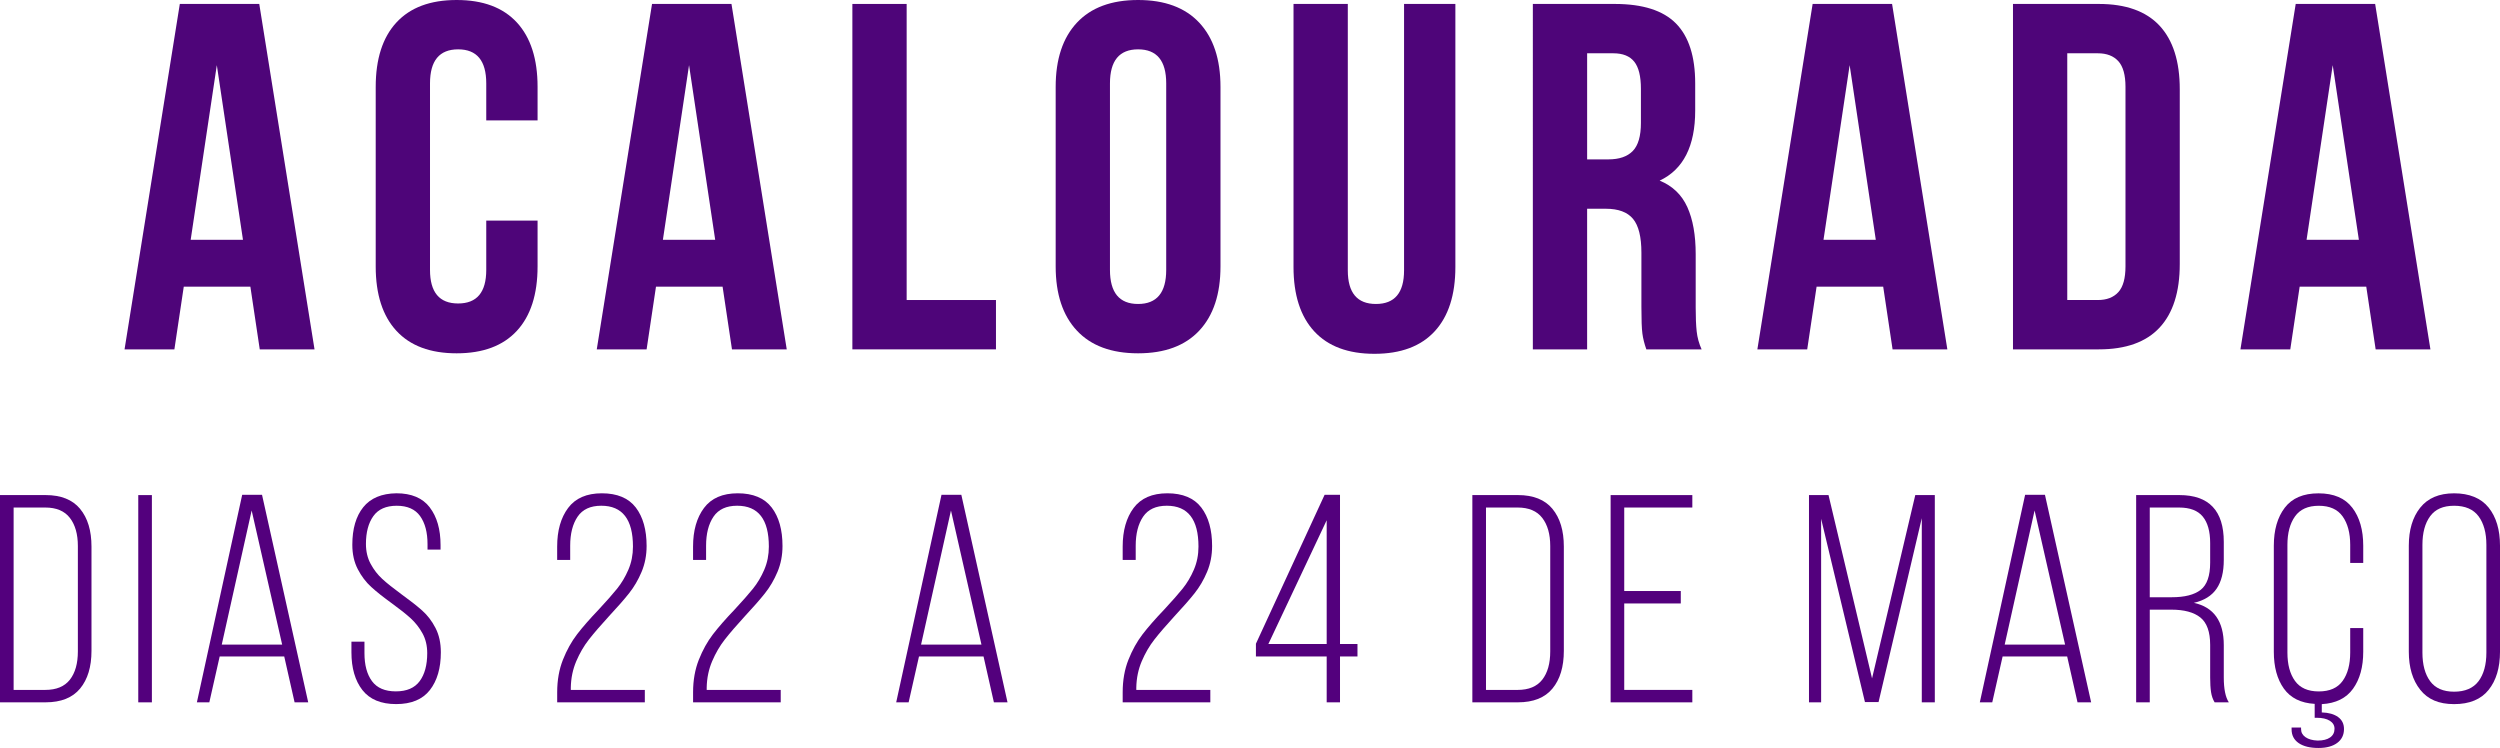 <?xml version="1.0" encoding="UTF-8"?>
<svg id="Camada_1" data-name="Camada 1" xmlns="http://www.w3.org/2000/svg" viewBox="0 0 1266.58 378.93">
  <defs>
    <style>
      .cls-1 {
        fill: #53007d;
      }

      .cls-2 {
        fill: #4e0579;
      }
    </style>
  </defs>
  <g>
    <path class="cls-2" d="M131.6,177l-4.75-31.75h-33.75l-4.75,31.75h-25.25L91.1,2h40.25l28,175h-27.75Zm-8.5-55.5l-13.25-88.5-13.25,88.5h26.5Z"/>
    <path class="cls-2" d="M272.35,135c0,14.17-3.5,25.04-10.5,32.62-7,7.59-17.17,11.38-30.5,11.38s-23.5-3.79-30.5-11.38c-7-7.58-10.5-18.46-10.5-32.62V44c0-14.16,3.5-25.04,10.5-32.62,7-7.58,17.16-11.38,30.5-11.38s23.5,3.79,30.5,11.38c7,7.59,10.5,18.46,10.5,32.62v17h-26v-18.75c0-11.5-4.75-17.25-14.25-17.25s-14.25,5.75-14.25,17.25v94.5c0,11.34,4.75,17,14.25,17s14.25-5.66,14.25-17v-25h26v23.25Z"/>
    <path class="cls-2" d="M370.84,177l-4.75-31.75h-33.75l-4.75,31.75h-25.25L330.34,2h40.25l28,175h-27.75Zm-8.5-55.5l-13.25-88.5-13.25,88.5h26.5Z"/>
    <path class="cls-2" d="M459.34,2V152h45.25v25h-72.75V2h27.5Z"/>
    <path class="cls-2" d="M545.59,11.5c7.16-7.66,17.5-11.5,31-11.5s23.83,3.84,31,11.5c7.16,7.67,10.75,18.5,10.75,32.5v91c0,14-3.59,24.84-10.75,32.5-7.17,7.67-17.5,11.5-31,11.5s-23.84-3.83-31-11.5c-7.17-7.66-10.75-18.5-10.75-32.5V44c0-14,3.58-24.83,10.75-32.5Zm31,142.5c9.5,0,14.25-5.75,14.25-17.25V42.25c0-11.5-4.75-17.25-14.25-17.25s-14.25,5.75-14.25,17.25v94.5c0,11.5,4.75,17.25,14.25,17.25Z"/>
    <path class="cls-2" d="M682.84,137c0,11.34,4.75,17,14.25,17s14.25-5.66,14.25-17V2h26V135.25c0,14.17-3.5,25.04-10.5,32.62-7,7.59-17.17,11.38-30.5,11.38s-23.5-3.79-30.5-11.38c-7-7.58-10.5-18.46-10.5-32.62V2h27.5V137Z"/>
    <path class="cls-2" d="M832.09,169c-.34-2.5-.5-7-.5-13.5v-27.5c0-8-1.42-13.71-4.25-17.12-2.84-3.41-7.42-5.12-13.75-5.12h-9.5v71.25h-27.5V2h41.5c14.16,0,24.5,3.29,31,9.88,6.5,6.59,9.75,16.71,9.75,30.38v13.75c0,18-6,29.84-18,35.5,6.5,2.67,11.16,7.12,14,13.38,2.83,6.25,4.25,14.21,4.25,23.88v27c0,5,.16,9.04,.5,12.12,.33,3.09,1.16,6.12,2.5,9.12h-28c-1-2.83-1.67-5.5-2-8Zm-28-88.25h10.75c5.5,0,9.62-1.41,12.38-4.25,2.75-2.83,4.12-7.58,4.12-14.25v-17.25c0-6.33-1.12-10.91-3.38-13.75-2.25-2.83-5.79-4.25-10.62-4.25h-13.25v53.75Z"/>
    <path class="cls-2" d="M958.84,177l-4.75-31.75h-33.75l-4.75,31.75h-25.25L918.34,2h40.25l28,175h-27.75Zm-8.5-55.5l-13.25-88.5-13.25,88.5h26.5Z"/>
    <path class="cls-2" d="M1063.34,2c13.66,0,23.91,3.67,30.75,11,6.83,7.34,10.25,18.09,10.25,32.25v88.5c0,14.17-3.42,24.92-10.25,32.25-6.84,7.34-17.09,11-30.75,11h-43.5V2h43.5Zm-16,150h15.5c4.5,0,7.96-1.33,10.38-4,2.41-2.66,3.62-7,3.62-13V44c0-6-1.21-10.33-3.62-13-2.42-2.66-5.88-4-10.38-4h-15.5v125Z"/>
    <path class="cls-2" d="M1203.58,177l-4.75-31.75h-33.75l-4.75,31.75h-25.25L1163.08,2h40.25l28,175h-27.75Zm-8.5-55.5l-13.25-88.5-13.25,88.5h26.5Z"/>
  </g>
  <g>
    <path class="cls-1" d="M40.58,257.81c3.85,4.65,5.77,11.03,5.77,19.12v52.8c0,8.1-1.93,14.47-5.77,19.12-3.85,4.65-9.68,6.97-17.48,6.97H0v-105H23.1c7.8,0,13.62,2.33,17.48,6.97Zm-5.18,86.55c2.7-3.45,4.05-8.22,4.05-14.33v-53.4c0-6-1.35-10.75-4.05-14.25-2.7-3.5-6.85-5.25-12.45-5.25H6.9v92.4H22.95c5.6,0,9.75-1.73,12.45-5.17Z"/>
    <path class="cls-1" d="M76.95,355.83h-6.9v-105h6.9v105Z"/>
    <path class="cls-1" d="M106.05,355.83h-6.3l22.95-105.15h10.05l23.4,105.15h-6.9l-5.25-23.25h-32.7l-5.25,23.25Zm36.9-29.25l-15.45-67.95-15.15,67.95h30.6Z"/>
    <path class="cls-1" d="M217.72,257.06c3.65,4.75,5.48,11.13,5.48,19.12v2.25h-6.6v-2.7c0-6-1.25-10.75-3.75-14.25-2.5-3.5-6.45-5.25-11.85-5.25s-9.35,1.75-11.85,5.25c-2.5,3.5-3.75,8.2-3.75,14.1,0,3.8,.8,7.18,2.4,10.12,1.6,2.95,3.57,5.5,5.92,7.65,2.35,2.15,5.57,4.72,9.68,7.72,4.3,3.1,7.8,5.85,10.5,8.25,2.7,2.4,4.95,5.35,6.75,8.85,1.8,3.5,2.7,7.6,2.7,12.3,0,8-1.85,14.38-5.55,19.12-3.7,4.75-9.4,7.12-17.1,7.12s-13.4-2.38-17.1-7.12c-3.7-4.75-5.55-11.12-5.55-19.12v-5.4h6.6v5.85c0,6,1.27,10.73,3.82,14.18,2.55,3.45,6.57,5.17,12.08,5.17s9.52-1.73,12.07-5.17c2.55-3.45,3.83-8.18,3.83-14.18,0-3.8-.8-7.15-2.4-10.05-1.6-2.9-3.58-5.42-5.93-7.58-2.35-2.15-5.53-4.67-9.52-7.57-4.3-3.1-7.8-5.87-10.5-8.33-2.7-2.45-4.98-5.45-6.82-9-1.85-3.55-2.78-7.67-2.78-12.38,0-8.1,1.85-14.45,5.55-19.05,3.7-4.6,9.3-6.95,16.8-7.05,7.6,0,13.22,2.38,16.88,7.12Z"/>
    <path class="cls-1" d="M322.12,257.13c3.65,4.8,5.47,11.3,5.47,19.5,0,4.7-.85,9.08-2.55,13.12-1.7,4.05-3.83,7.68-6.38,10.88-2.55,3.2-5.92,7.05-10.12,11.55-4.3,4.7-7.7,8.65-10.2,11.85-2.5,3.2-4.63,6.85-6.38,10.95-1.75,4.1-2.68,8.55-2.77,13.35v1.2h37.5v6.3h-44.4v-5.1c0-6.1,.98-11.6,2.92-16.5,1.95-4.9,4.32-9.17,7.12-12.83,2.8-3.65,6.45-7.82,10.95-12.53,4-4.3,7.12-7.85,9.38-10.65,2.25-2.8,4.15-6,5.7-9.6,1.55-3.6,2.32-7.5,2.32-11.7,0-13.8-5.35-20.7-16.05-20.7-5.5,0-9.5,1.85-12,5.55-2.5,3.7-3.75,8.6-3.75,14.7v7.2h-6.6v-6.75c0-8.1,1.85-14.62,5.55-19.57,3.7-4.95,9.4-7.43,17.1-7.43s13.52,2.4,17.18,7.2Z"/>
    <path class="cls-1" d="M390.97,257.13c3.65,4.8,5.47,11.3,5.47,19.5,0,4.7-.85,9.08-2.55,13.12-1.7,4.05-3.83,7.68-6.38,10.88-2.55,3.2-5.92,7.05-10.12,11.55-4.3,4.7-7.7,8.65-10.2,11.85-2.5,3.2-4.63,6.85-6.38,10.95-1.75,4.1-2.68,8.55-2.77,13.35v1.2h37.5v6.3h-44.4v-5.1c0-6.1,.98-11.6,2.92-16.5,1.95-4.9,4.32-9.17,7.12-12.83,2.8-3.65,6.45-7.82,10.95-12.53,4-4.3,7.12-7.85,9.38-10.65,2.25-2.8,4.15-6,5.7-9.6,1.55-3.6,2.32-7.5,2.32-11.7,0-13.8-5.35-20.7-16.05-20.7-5.5,0-9.5,1.85-12,5.55-2.5,3.7-3.75,8.6-3.75,14.7v7.2h-6.6v-6.75c0-8.1,1.85-14.62,5.55-19.57,3.7-4.95,9.4-7.43,17.1-7.43s13.52,2.4,17.18,7.2Z"/>
    <path class="cls-1" d="M460.34,355.83h-6.3l22.95-105.15h10.05l23.4,105.15h-6.9l-5.25-23.25h-32.7l-5.25,23.25Zm36.9-29.25l-15.45-67.95-15.15,67.95h30.6Z"/>
    <path class="cls-1" d="M608.62,257.13c3.65,4.8,5.47,11.3,5.47,19.5,0,4.7-.85,9.08-2.55,13.12-1.7,4.05-3.83,7.68-6.38,10.88-2.55,3.2-5.92,7.05-10.12,11.55-4.3,4.7-7.7,8.65-10.2,11.85-2.5,3.2-4.63,6.85-6.38,10.95-1.75,4.1-2.68,8.55-2.77,13.35v1.2h37.5v6.3h-44.4v-5.1c0-6.1,.97-11.6,2.92-16.5,1.95-4.9,4.32-9.17,7.12-12.83,2.8-3.65,6.45-7.82,10.95-12.53,4-4.3,7.12-7.85,9.38-10.65,2.25-2.8,4.15-6,5.7-9.6,1.55-3.6,2.33-7.5,2.33-11.7,0-13.8-5.35-20.7-16.05-20.7-5.5,0-9.5,1.85-12,5.55-2.5,3.7-3.75,8.6-3.75,14.7v7.2h-6.6v-6.75c0-8.1,1.85-14.62,5.55-19.57,3.7-4.95,9.4-7.43,17.1-7.43s13.52,2.4,17.17,7.2Z"/>
    <path class="cls-1" d="M678.89,355.83h-6.75v-23.25h-35.85v-6.45l34.8-75.45h7.8v75.6h8.85v6.3h-8.85v23.25Zm-6.75-29.55v-62.7l-29.55,62.7h29.55Z"/>
    <path class="cls-1" d="M786.52,257.81c3.85,4.65,5.77,11.03,5.77,19.12v52.8c0,8.1-1.93,14.47-5.77,19.12-3.85,4.65-9.67,6.97-17.48,6.97h-23.1v-105h23.1c7.8,0,13.62,2.33,17.48,6.97Zm-5.17,86.55c2.7-3.45,4.05-8.22,4.05-14.33v-53.4c0-6-1.35-10.75-4.05-14.25-2.7-3.5-6.85-5.25-12.45-5.25h-16.05v92.4h16.05c5.6,0,9.75-1.73,12.45-5.17Z"/>
    <path class="cls-1" d="M851.54,305.73h-28.65v43.8h34.5v6.3h-41.4v-105h41.4v6.3h-34.5v42.3h28.65v6.3Z"/>
    <path class="cls-1" d="M944.84,355.68l-22.2-92.85v93h-6.15v-105h9.9l22.05,92.85,21.9-92.85h9.9v105h-6.6v-93.3l-21.9,93.15h-6.9Z"/>
    <path class="cls-1" d="M1009.34,355.83h-6.3l22.95-105.15h10.05l23.4,105.15h-6.9l-5.25-23.25h-32.7l-5.25,23.25Zm36.9-29.25l-15.45-67.95-15.15,67.95h30.6Z"/>
    <path class="cls-1" d="M1126.64,274.53v9.15c0,6.2-1.23,11.08-3.68,14.62-2.45,3.55-6.28,5.93-11.47,7.12,10.1,2.2,15.15,9.35,15.15,21.45v16.35c0,5.8,.85,10,2.55,12.6h-7.2c-.9-1.5-1.5-3.22-1.8-5.17s-.45-4.42-.45-7.42v-16.5c0-6.6-1.65-11.22-4.95-13.88-3.3-2.65-8.2-3.98-14.7-3.98h-10.95v46.95h-6.9v-105h21.9c15,0,22.5,7.9,22.5,23.7Zm-11.7,24.3c3.2-2.5,4.8-7.1,4.8-13.8v-9.9c0-5.9-1.25-10.37-3.75-13.42-2.5-3.05-6.5-4.58-12-4.58h-14.85v45.45h11.1c6.6,0,11.5-1.25,14.7-3.75Z"/>
    <path class="cls-1" d="M1191.74,257.21c3.7,4.85,5.55,11.28,5.55,19.28v8.7h-6.6v-9.15c0-6-1.28-10.8-3.83-14.4-2.55-3.6-6.58-5.4-12.08-5.4s-9.52,1.8-12.07,5.4c-2.55,3.6-3.83,8.4-3.83,14.4v54.6c0,6,1.27,10.78,3.83,14.33,2.55,3.55,6.57,5.33,12.07,5.33s9.53-1.77,12.08-5.33c2.55-3.55,3.83-8.33,3.83-14.33v-12.45h6.6v12c0,7.7-1.72,13.95-5.17,18.75-3.45,4.8-8.73,7.4-15.83,7.8v4.2c3.5,.1,6.25,.88,8.25,2.33,2,1.45,3,3.47,3,6.08,0,3-1.15,5.35-3.45,7.05-2.3,1.7-5.45,2.55-9.45,2.55-4.3,0-7.65-.82-10.05-2.47-2.4-1.65-3.6-3.97-3.6-6.97v-.9h4.8v.75c0,1.7,.75,3.08,2.25,4.12s3.55,1.62,6.15,1.72c2.7,0,4.8-.52,6.3-1.57,1.5-1.05,2.25-2.53,2.25-4.43,0-1.7-.8-3.05-2.4-4.05-1.6-1-3.8-1.5-6.6-1.5h-1.05v-7.05c-7-.4-12.2-2.97-15.6-7.72-3.4-4.75-5.1-10.97-5.1-18.68v-53.7c0-8,1.85-14.42,5.55-19.28,3.7-4.85,9.4-7.28,17.1-7.28s13.4,2.43,17.1,7.28Z"/>
    <path class="cls-1" d="M1226.16,257.21c3.85-4.85,9.57-7.28,17.17-7.28s13.62,2.4,17.47,7.2c3.85,4.8,5.78,11.25,5.78,19.35v53.7c0,8.1-1.93,14.55-5.78,19.35-3.85,4.8-9.67,7.2-17.47,7.2s-13.33-2.42-17.17-7.28c-3.85-4.85-5.78-11.27-5.78-19.28v-53.7c0-8,1.92-14.42,5.78-19.28Zm5.02,87.9c2.6,3.55,6.65,5.32,12.15,5.32s9.72-1.77,12.38-5.32c2.65-3.55,3.97-8.38,3.97-14.48v-54.6c0-6.1-1.33-10.92-3.97-14.48-2.65-3.55-6.78-5.32-12.38-5.32s-9.55,1.78-12.15,5.32c-2.6,3.55-3.9,8.38-3.9,14.48v54.6c0,6.1,1.3,10.93,3.9,14.48Z"/>
  </g>
</svg>
